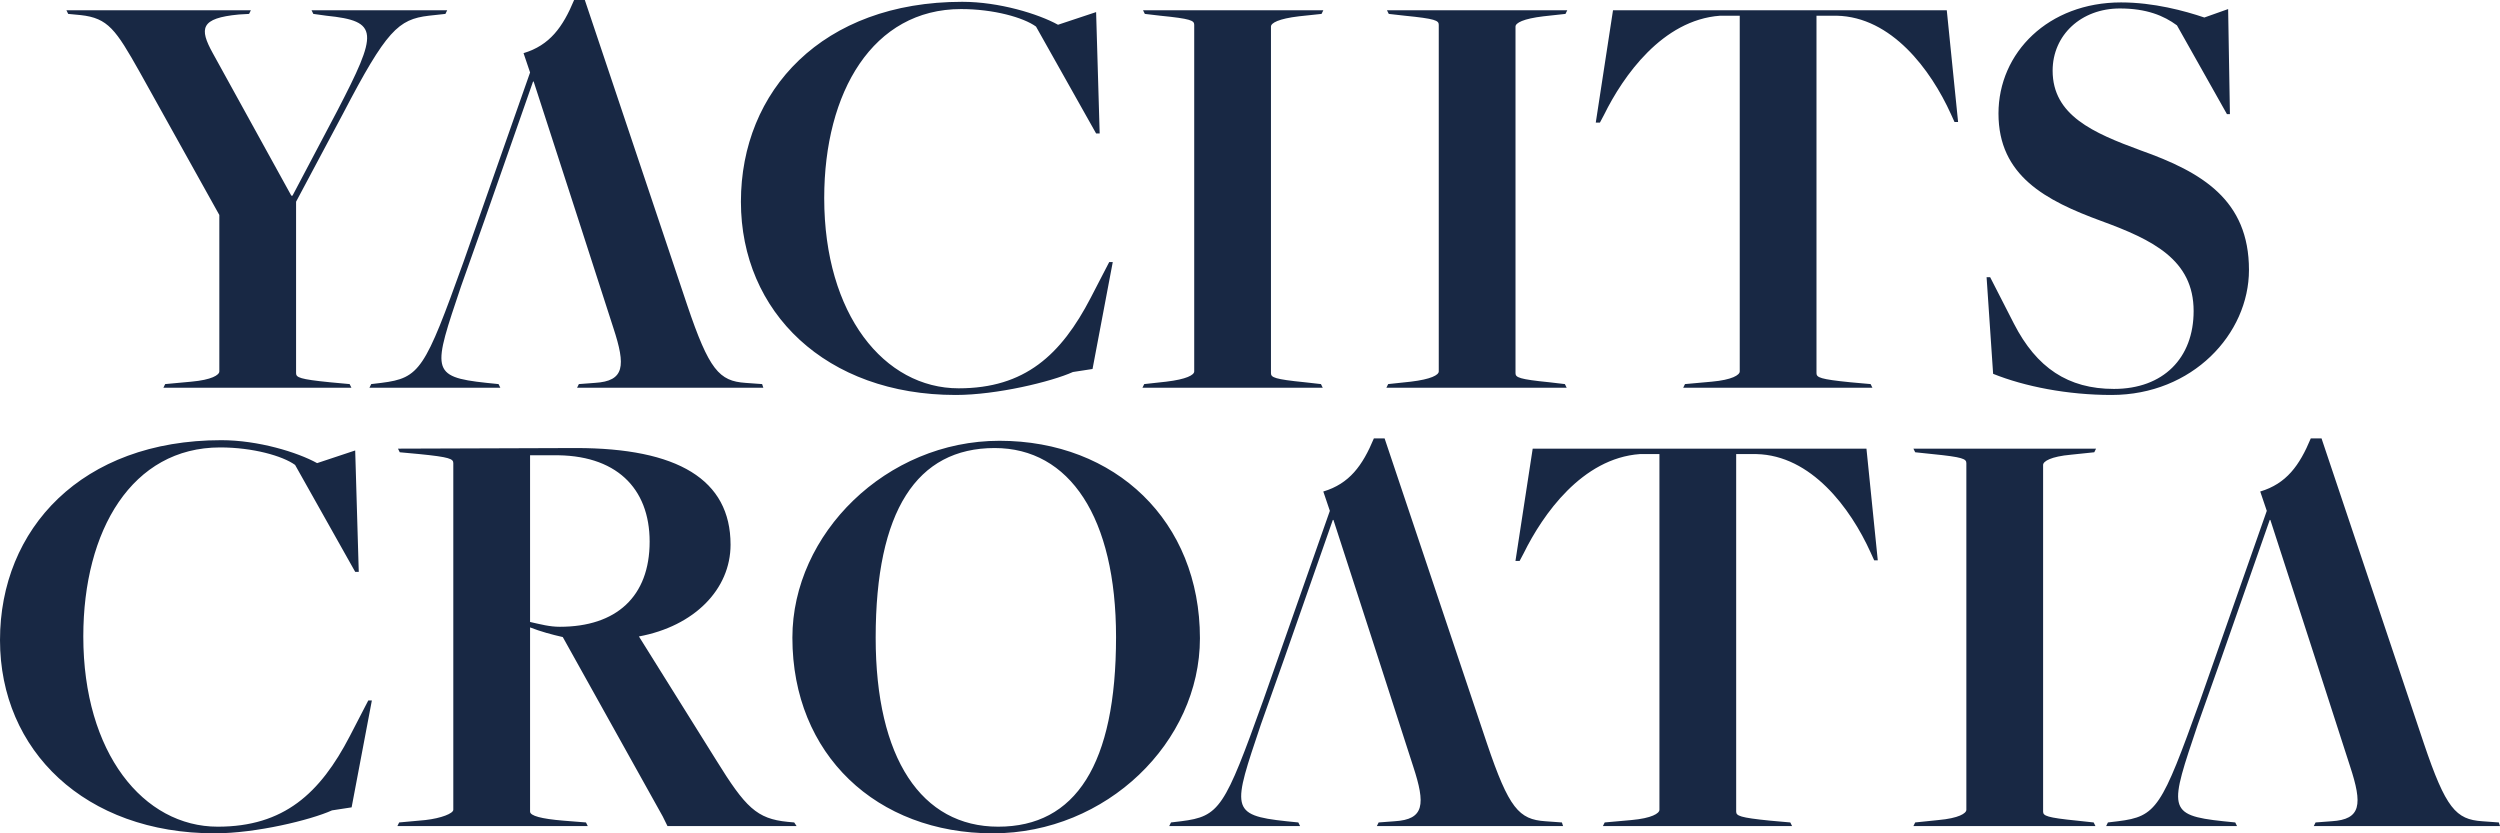 <svg width="153" height="51" viewBox="0 0 153 51" fill="none" xmlns="http://www.w3.org/2000/svg">
<path d="M153 50.556L152.927 50.334L151.907 50.26C150.305 50.149 149.686 49.484 148.339 45.493L142.077 26.828H141.421C140.729 28.491 139.928 29.601 138.326 30.081L138.727 31.264L134.649 42.868C132.282 49.447 131.99 49.965 129.624 50.26L129.005 50.334L128.895 50.556H136.906L136.797 50.334L136.068 50.26C132.574 49.891 132.791 49.447 134.503 44.347L135.959 40.244L138.909 31.818H138.945L141.676 40.244L143.824 46.898C144.588 49.226 144.515 50.149 142.695 50.26L141.713 50.334L141.603 50.556H153ZM125.621 4.324C125.621 2.144 127.369 0.518 129.735 0.518C131.373 0.518 132.43 0.962 133.23 1.552L136.289 6.985H136.471L136.362 0.555L134.906 1.072C133.704 0.666 131.811 0.148 129.808 0.148C125.366 0.148 122.307 3.216 122.307 6.949C122.307 10.755 125.184 12.271 128.606 13.527C131.738 14.673 134.25 15.892 134.25 19.034C134.25 21.917 132.393 23.802 129.371 23.802C126.567 23.802 124.638 22.509 123.254 19.811L121.797 16.964H121.579L121.979 22.878C123.909 23.654 126.531 24.172 129.225 24.172C134.177 24.172 137.637 20.438 137.637 16.521C137.637 12.234 134.76 10.534 131.009 9.203C128.097 8.132 125.621 7.059 125.621 4.324ZM119.616 7.466H119.835L119.143 0.629H98.716L97.661 7.503H97.915L98.17 7.022C99.335 4.657 101.738 1.22 105.27 0.962H106.472V22.73C106.472 22.951 105.998 23.247 104.76 23.358L103.122 23.506L103.012 23.728H114.591L114.482 23.506L113.244 23.395C111.388 23.21 111.169 23.099 111.169 22.84V0.962H112.407C115.757 1.035 118.16 4.25 119.398 6.985L119.616 7.466ZM95.807 0.851L95.917 0.629H84.883L84.993 0.851L85.976 0.962C87.833 1.146 88.052 1.256 88.052 1.515V12.16V22.73C88.052 22.951 87.578 23.21 86.341 23.358L84.956 23.506L84.847 23.728H95.88L95.771 23.506L94.824 23.395C92.967 23.21 92.749 23.099 92.749 22.84V1.626C92.749 1.404 93.222 1.146 94.46 0.998L95.807 0.851ZM91 45.493L84.737 26.828H84.082C83.39 28.491 82.588 29.601 80.986 30.081L81.387 31.264L77.308 42.868C74.942 49.447 74.651 49.965 72.284 50.26L71.665 50.334L71.555 50.556H79.566L79.457 50.334L78.728 50.26C75.233 49.891 75.452 49.447 77.163 44.347L78.619 40.244L81.569 31.818H81.606L84.337 40.244L86.485 46.898C87.249 49.226 87.176 50.149 85.356 50.26L84.373 50.334L84.264 50.556H95.661L95.588 50.334L94.568 50.26C92.966 50.149 92.347 49.484 91 45.493ZM80.879 0.851L80.988 0.629H69.954L70.064 0.851L71.011 0.962C72.867 1.146 73.086 1.256 73.086 1.515V22.73C73.086 22.951 72.612 23.21 71.375 23.358L70.027 23.506L69.918 23.728H80.951L80.842 23.506L79.859 23.395C78.002 23.21 77.783 23.099 77.783 22.84V12.16V1.626C77.783 1.404 78.256 1.146 79.495 0.998L80.879 0.851ZM66.863 22.582L68.101 16.04H67.883L66.754 18.221C64.933 21.732 62.712 23.765 58.671 23.765C54.119 23.765 50.442 19.256 50.442 12.123C50.442 5.618 53.427 0.555 58.816 0.555C60.819 0.555 62.639 1.072 63.404 1.626L67.082 8.168H67.3L67.082 0.74L64.751 1.515C63.55 0.851 61.147 0.111 58.889 0.111C50.332 0.111 45.344 5.544 45.344 12.345C45.344 19.108 50.551 24.172 58.489 24.172C61.001 24.172 64.351 23.358 65.662 22.767L66.863 22.582ZM45.622 23.432C44.02 23.321 43.401 22.656 42.054 18.664L35.791 -3.8147e-06H35.136C34.444 1.663 33.643 2.772 32.041 3.253L32.441 4.435L28.363 16.04C25.996 22.619 25.705 23.136 23.338 23.432L22.719 23.506L22.61 23.728H30.62L30.511 23.506L29.783 23.432C26.287 23.062 26.506 22.619 28.217 17.519L29.674 13.416L32.623 4.99H32.66L35.39 13.416L37.538 20.069C38.303 22.398 38.231 23.321 36.41 23.432L35.427 23.506L35.317 23.728H46.715L46.642 23.506L45.622 23.432ZM27.259 0.851L27.368 0.629H19.067L19.176 0.851L19.977 0.962C23.218 1.293 23.145 1.959 20.632 6.8L17.901 11.975H17.829L13.022 3.253C12.185 1.737 12.258 1.109 14.624 0.887L15.243 0.851L15.353 0.629H4.065L4.174 0.851L4.939 0.924C6.614 1.109 7.087 1.811 8.544 4.398L13.423 13.157V22.73C13.423 22.951 12.949 23.247 11.711 23.358L10.109 23.506L10 23.728H21.506L21.397 23.506L20.195 23.395C18.338 23.21 18.12 23.099 18.12 22.84V12.345L20.996 6.949C23.654 1.848 24.382 1.183 26.24 0.962L27.259 0.851ZM13.545 26.939C4.989 26.939 0 32.373 0 39.173C0 45.936 5.207 51 13.145 51C15.657 51 19.007 50.187 20.318 49.595L21.519 49.41L22.758 42.868H22.539L21.41 45.049C19.589 48.561 17.368 50.593 13.327 50.593C8.776 50.593 5.098 46.084 5.098 38.951C5.098 32.447 8.083 27.383 13.473 27.383C15.475 27.383 17.295 27.901 18.06 28.454L21.738 34.997H21.956L21.738 27.568L19.407 28.343C18.206 27.679 15.803 26.939 13.545 26.939ZM24.429 50.334L24.32 50.556H35.971L35.862 50.334L34.478 50.224C33.131 50.112 32.44 49.928 32.44 49.669V38.397C33.095 38.655 33.787 38.84 34.442 38.988L40.559 49.965L40.85 50.556H48.752L48.606 50.334L48.205 50.297C46.312 50.112 45.62 49.41 43.836 46.528L39.102 38.951C42.489 38.323 44.71 36.068 44.71 33.333C44.71 29.342 41.469 27.42 35.243 27.42L24.356 27.457L24.465 27.679L25.667 27.79C27.524 27.974 27.742 28.085 27.742 28.343V49.558C27.742 49.78 27.014 50.076 26.031 50.187L24.429 50.334ZM32.44 27.864H33.823C37.682 27.79 39.758 29.86 39.758 33.148C39.758 36.512 37.719 38.359 34.26 38.359C33.641 38.359 33.095 38.212 32.44 38.064V27.864ZM48.494 39.025C48.494 46.195 53.664 51 60.764 51C67.719 51 73.436 45.419 73.436 39.062C73.436 31.892 68.265 26.976 61.165 26.976C54.246 26.976 48.494 32.668 48.494 39.025ZM53.591 39.025C53.591 31.264 56.104 27.42 60.874 27.42C65.462 27.42 68.302 31.67 68.302 38.988C68.302 46.787 65.825 50.593 61.092 50.593C56.395 50.593 53.591 46.417 53.591 39.025ZM101.557 27.79V49.558C101.557 49.78 101.083 50.076 99.845 50.187L98.207 50.334L98.097 50.556H109.676L109.567 50.334L108.329 50.224C106.472 50.038 106.254 49.928 106.254 49.669V27.79H107.491C110.842 27.864 113.245 31.078 114.483 33.814L114.701 34.294H114.92L114.227 27.457H93.801L92.746 34.331H93L93.254 33.851C94.42 31.485 96.823 28.049 100.355 27.79H101.557ZM120.341 28.343V49.558C120.341 49.78 119.867 50.076 118.63 50.187L117.21 50.334L117.101 50.556H128.242L128.133 50.334L127.113 50.224C125.256 50.038 125.038 49.928 125.038 49.669V28.454C125.038 28.233 125.511 27.938 126.749 27.827L128.17 27.679L128.279 27.457H117.101L117.21 27.679L118.265 27.79C120.122 27.974 120.341 28.085 120.341 28.343Z" fill="#182844"/>
</svg>
